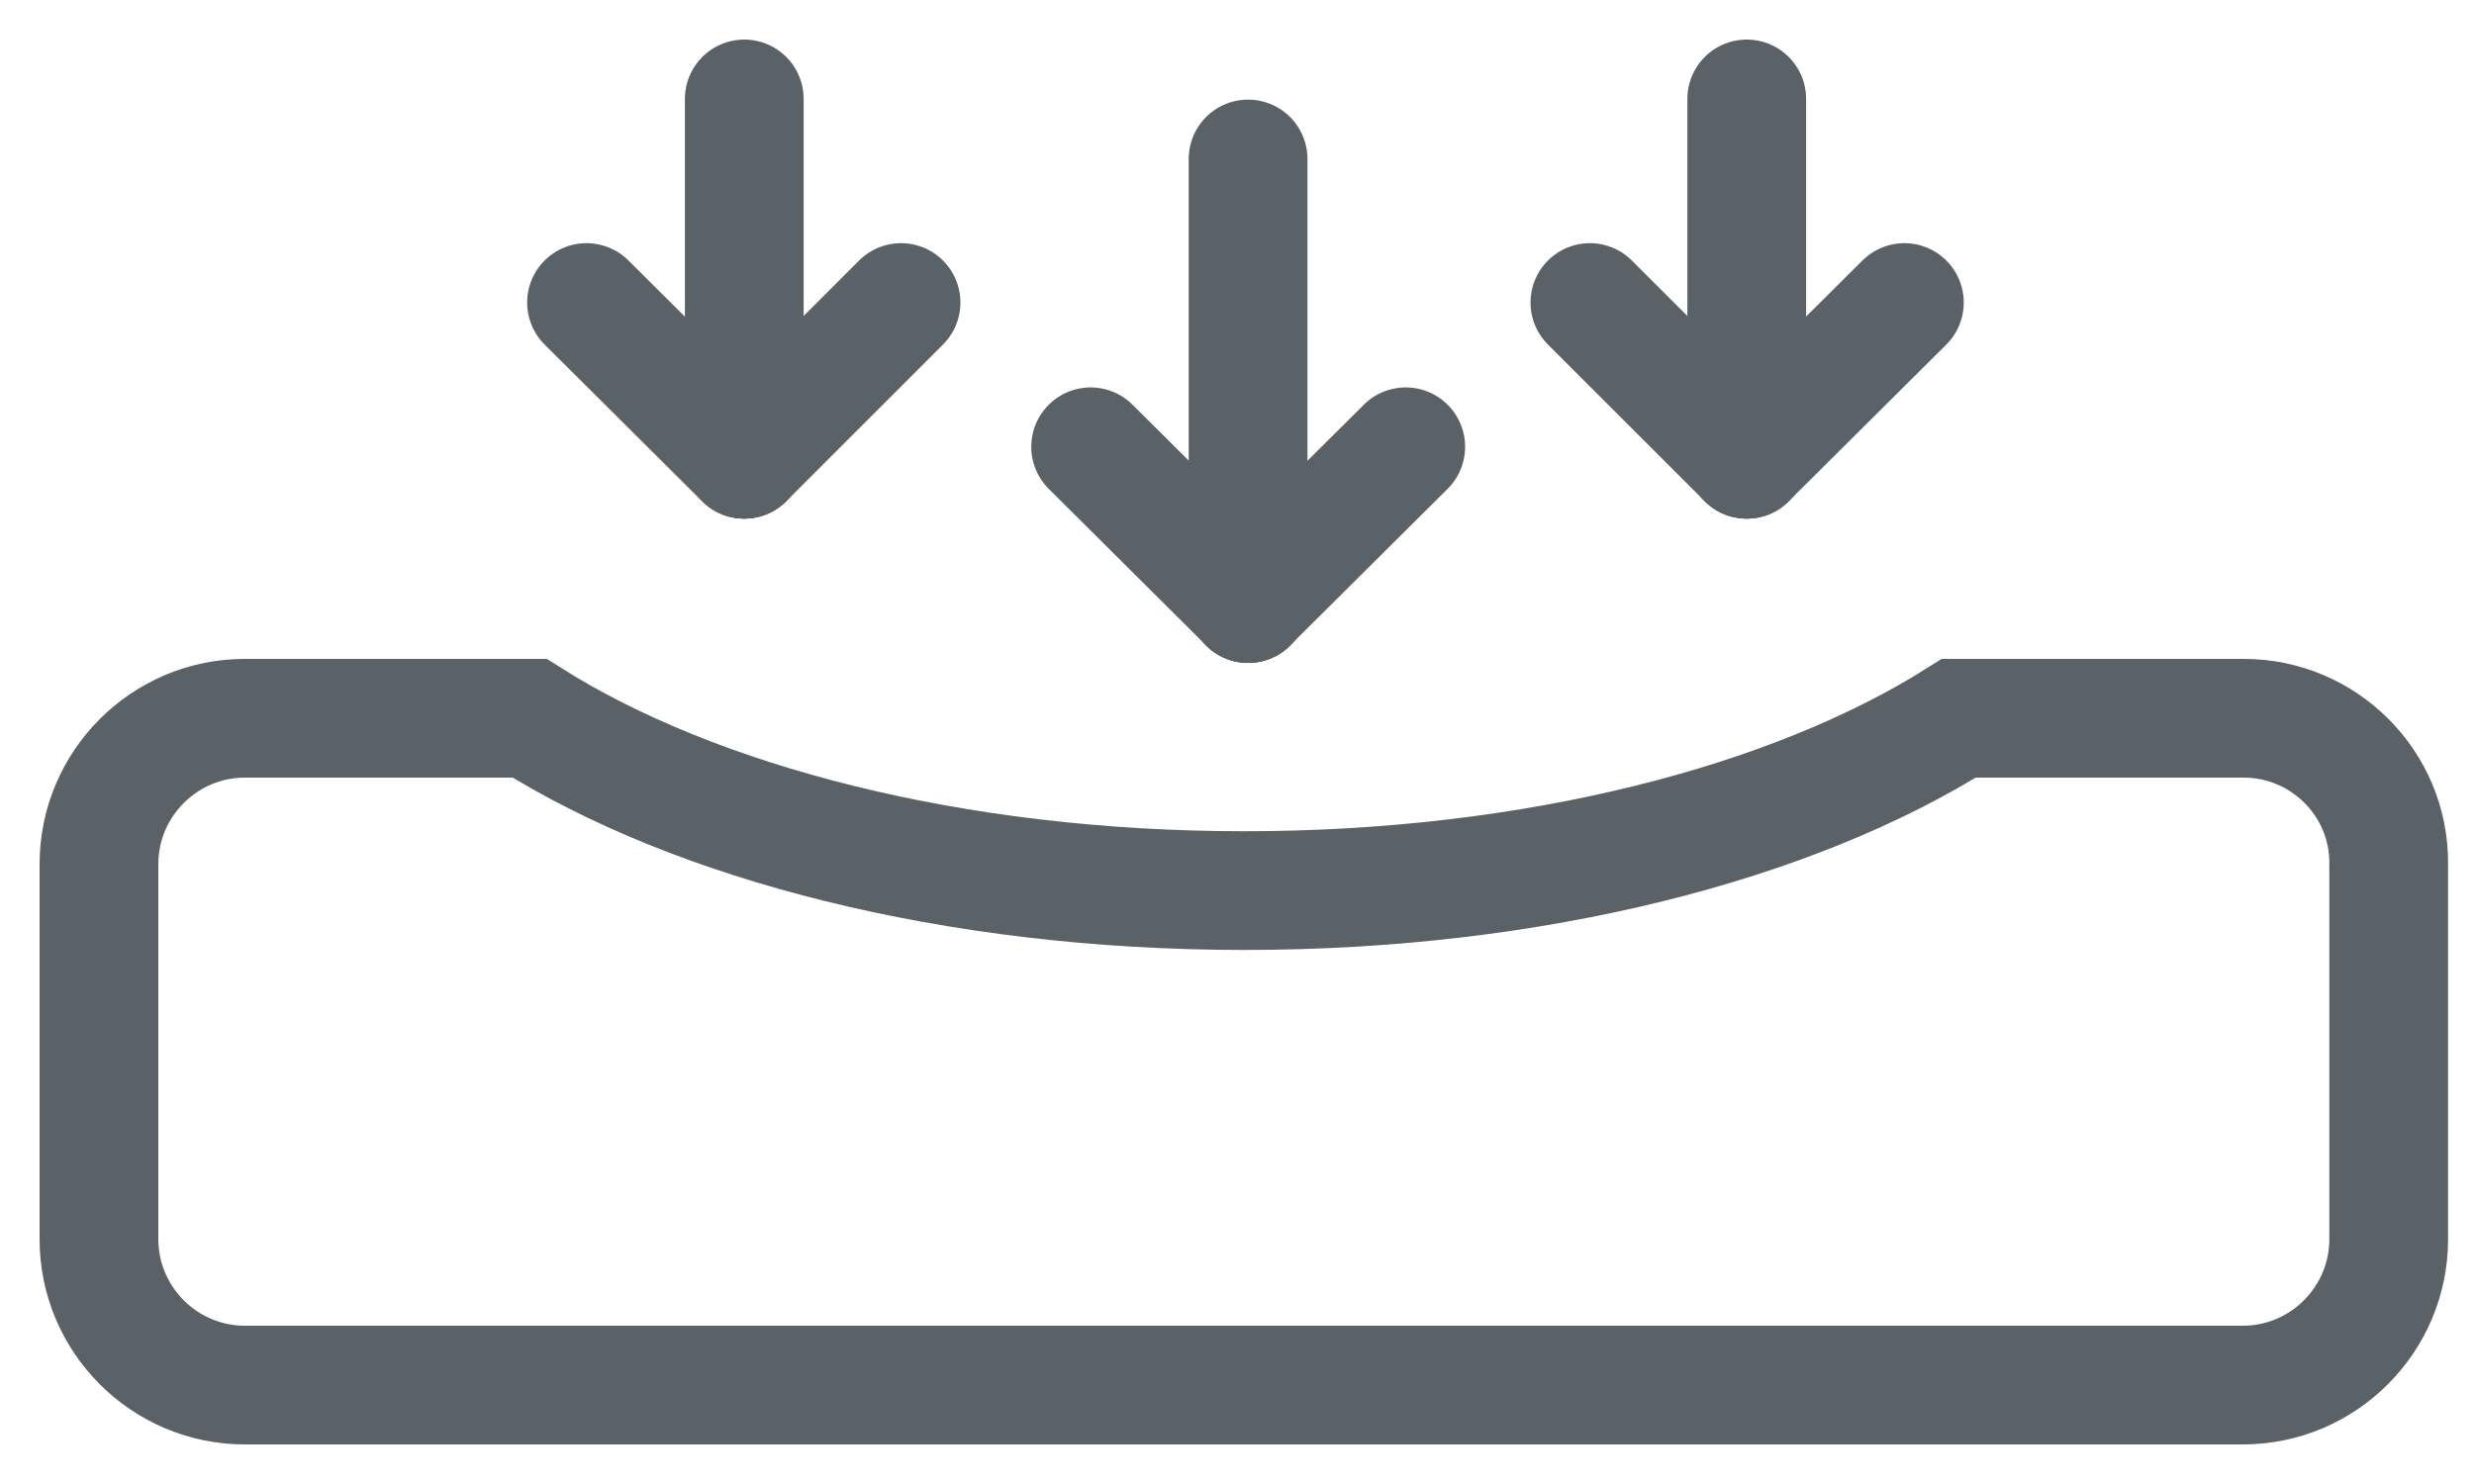 <svg width="25" height="15" viewBox="0 0 25 15" fill="none" xmlns="http://www.w3.org/2000/svg">
<path d="M22.672 7.26H19.794C18.123 8.316 15.514 9.002 12.573 9.002C9.633 9.002 7.023 8.316 5.352 7.26H2.474C1.662 7.26 1 7.922 1 8.734V12.526C1 13.338 1.662 14 2.474 14H22.664C23.476 14 24.138 13.338 24.138 12.526V8.734C24.146 7.922 23.484 7.26 22.672 7.26Z" stroke="#5A6167" stroke-width="1.2" stroke-miterlimit="10"/>
<path d="M12.612 1.607V6.101" stroke="#5A6167" stroke-width="1.2" stroke-miterlimit="10" stroke-linecap="round"/>
<path d="M14.205 4.516L12.612 6.1" stroke="#5A6167" stroke-width="1.2" stroke-miterlimit="10" stroke-linecap="round"/>
<path d="M12.613 6.1L11.021 4.516" stroke="#5A6167" stroke-width="1.2" stroke-miterlimit="10" stroke-linecap="round"/>
<path d="M17.651 1V4.642" stroke="#5A6167" stroke-width="1.2" stroke-miterlimit="10" stroke-linecap="round"/>
<path d="M19.244 3.058L17.651 4.642" stroke="#5A6167" stroke-width="1.2" stroke-miterlimit="10" stroke-linecap="round"/>
<path d="M17.651 4.642L16.066 3.058" stroke="#5A6167" stroke-width="1.2" stroke-miterlimit="10" stroke-linecap="round"/>
<path d="M7.521 1V4.642" stroke="#5A6167" stroke-width="1.2" stroke-miterlimit="10" stroke-linecap="round"/>
<path d="M9.105 3.058L7.521 4.642" stroke="#5A6167" stroke-width="1.2" stroke-miterlimit="10" stroke-linecap="round"/>
<path d="M7.519 4.642L5.927 3.058" stroke="#5A6167" stroke-width="1.2" stroke-miterlimit="10" stroke-linecap="round"/>
</svg>
